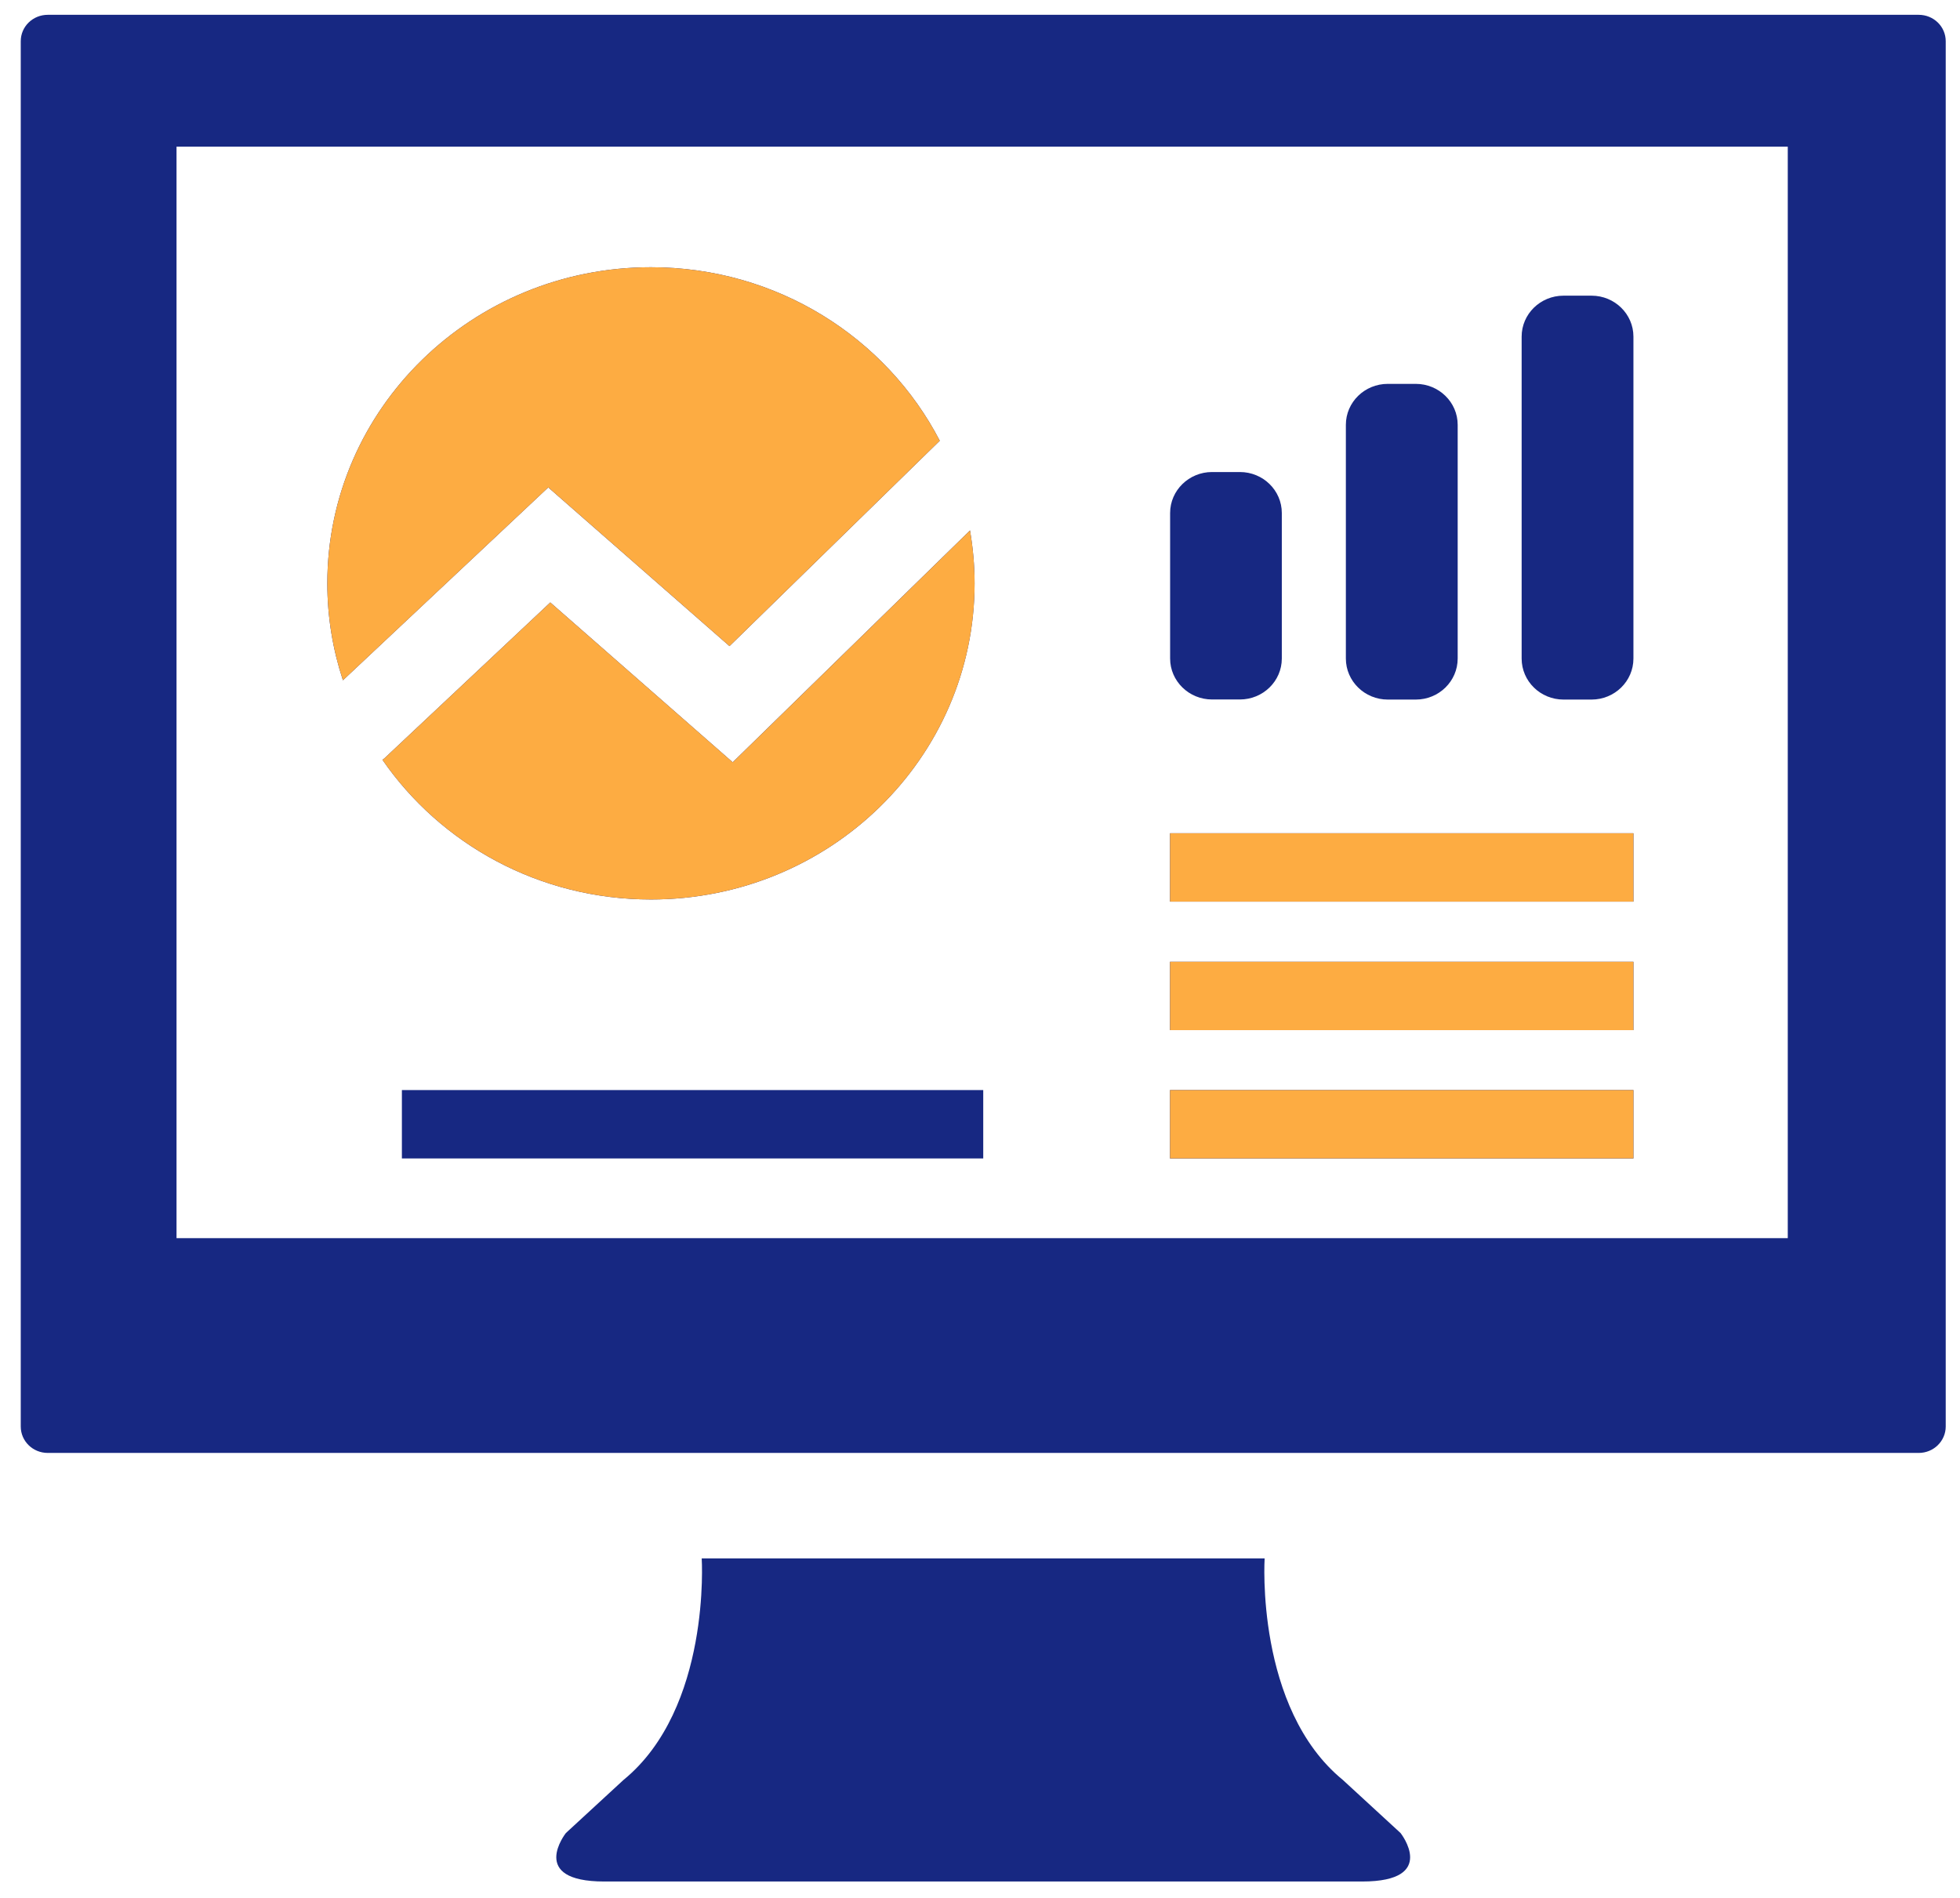 <svg width="63" height="61" viewBox="0 0 63 61" fill="none" xmlns="http://www.w3.org/2000/svg">
<g clip-path="url(#clip0_12081_1528)">
<path d="M45.018 58.921L43.166 57.217C40.342 54.908 40.649 50.092 40.649 50.092H22.555C22.555 50.092 22.862 54.911 20.038 57.217L18.189 58.921C18.189 58.921 16.956 60.479 19.423 60.479H43.785C46.249 60.479 45.018 58.921 45.018 58.921Z" fill="#172882"/>
<path d="M61.672 0.476H1.536C1.054 0.476 0.667 0.854 0.667 1.325V45.853C0.667 46.324 1.054 46.703 1.536 46.703H61.672C62.154 46.703 62.541 46.321 62.541 45.853V1.325C62.541 0.854 62.154 0.476 61.672 0.476ZM57.464 39.8H5.674V4.714H57.464V39.8Z" fill="#172882"/>
<path d="M38.958 15.173H39.854C40.599 15.173 41.201 15.764 41.201 16.489V21.168C41.201 21.896 40.596 22.484 39.854 22.484H38.958C38.216 22.484 37.611 21.893 37.611 21.168V16.489C37.611 15.764 38.216 15.173 38.958 15.173Z" fill="#172882"/>
<path d="M46.854 21.168C46.854 21.896 46.252 22.487 45.507 22.487H44.607C43.865 22.487 43.26 21.896 43.26 21.168V13.655C43.26 12.927 43.865 12.339 44.607 12.339H45.507C46.249 12.339 46.854 12.927 46.854 13.655V21.168Z" fill="#172882"/>
<path d="M52.503 21.168C52.503 21.896 51.901 22.487 51.156 22.487H50.257C49.511 22.487 48.91 21.896 48.91 21.168V10.82C48.91 10.095 49.511 9.504 50.257 9.504H51.156C51.901 9.504 52.503 10.095 52.503 10.82V21.168Z" fill="#172882"/>
<path d="M17.621 15.666L23.448 20.769L30.207 14.167C28.492 10.859 24.979 8.59 20.924 8.59C15.178 8.59 10.521 13.138 10.521 18.752C10.521 19.839 10.698 20.884 11.022 21.867L17.624 15.666H17.621Z" fill="#172882"/>
<path d="M23.551 24.502L17.688 19.365L12.353 24.378C12.333 24.394 12.312 24.407 12.293 24.423C14.161 27.13 17.33 28.913 20.924 28.913C26.67 28.913 31.326 24.365 31.326 18.752C31.326 18.174 31.273 17.605 31.179 17.05L23.551 24.502Z" fill="#172882"/>
<path d="M52.503 26.784H37.607V28.982H52.503V26.784Z" fill="#172882"/>
<path d="M52.503 30.915H37.607V33.112H52.503V30.915Z" fill="#172882"/>
<path d="M52.503 35.039H37.607V37.237H52.503V35.039Z" fill="#172882"/>
<path d="M17.622 15.666L23.448 20.769L30.207 14.167C28.492 10.859 24.979 8.59 20.924 8.59C15.178 8.59 10.521 13.138 10.521 18.752C10.521 19.839 10.699 20.884 11.023 21.867L17.625 15.666H17.622Z" fill="#FDAC42"/>
<path d="M23.552 24.502L17.688 19.365L12.353 24.378C12.333 24.394 12.313 24.407 12.293 24.423C14.162 27.13 17.331 28.913 20.924 28.913C26.67 28.913 31.327 24.365 31.327 18.752C31.327 18.174 31.273 17.605 31.18 17.05L23.552 24.502Z" fill="#FDAC42"/>
<path d="M52.503 26.784H37.608V28.982H52.503V26.784Z" fill="#FDAC42"/>
<path d="M52.503 30.915H37.608V33.113H52.503V30.915Z" fill="#FDAC42"/>
<path d="M52.503 35.039H37.608V37.236H52.503V35.039Z" fill="#FDAC42"/>
<path d="M31.604 35.039H12.918V37.237H31.604V35.039Z" fill="#172882"/>
</g>
<defs>
<clipPath id="clip0_12081_1528">
<rect width="61.875" height="60" fill="white" transform="translate(0.667 0.476)"/>
</clipPath>
</defs>
</svg>
